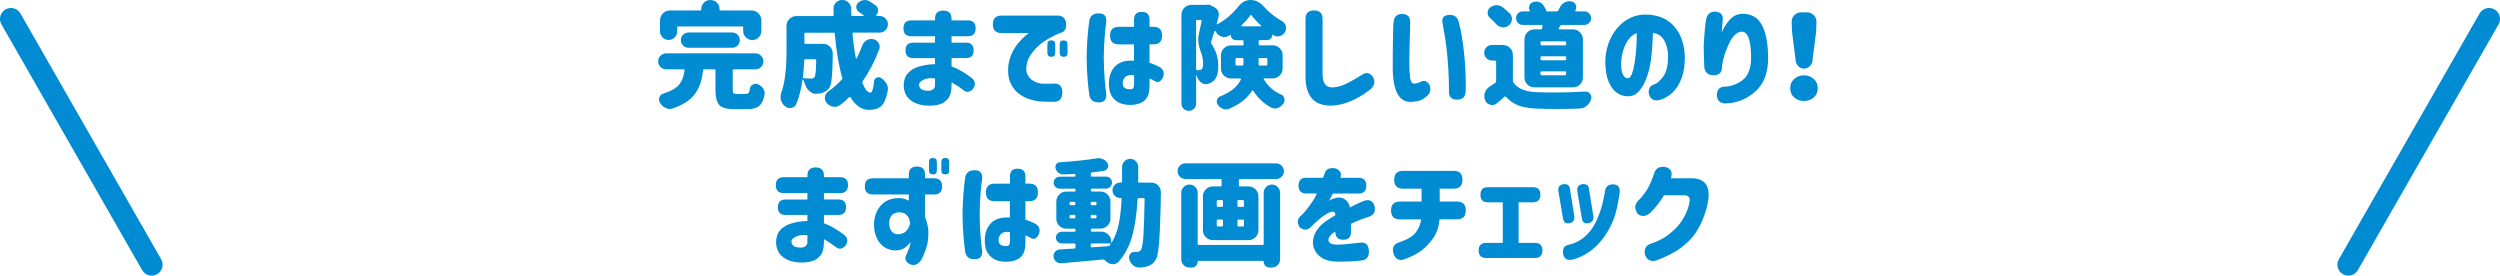 <?xml version="1.0" encoding="UTF-8"?><svg id="_レイヤー_2" xmlns="http://www.w3.org/2000/svg" width="685.43" height="75.57" viewBox="0 0 685.43 75.57"><defs><style>.cls-1{fill:#008bd3;}.cls-2{fill:none;stroke:#008bd3;stroke-linecap:round;stroke-linejoin:round;stroke-width:6px;}</style></defs><g id="_レイヤー_2-2"><g><path class="cls-1" d="M202.05,25.75h2.47c.33,0,.58-.09,.73-.28s.28-.57,.36-1.16c.06-.5,.32-.88,.78-1.12,.25-.15,.51-.22,.78-.22,.19,0,.39,.04,.59,.12,.65,.25,1.15,.66,1.5,1.22,.25,.4,.38,.81,.38,1.25,0,.17-.01,.33-.03,.5-.31,1.46-.82,2.47-1.52,3.03-.7,.56-1.73,.84-3.11,.84h-3.66c-2.04,0-3.41-.38-4.11-1.14-.7-.76-1.05-2.16-1.05-4.2v-5.28c0-.21-.1-.31-.31-.31h-2.75c-.19,0-.3,.1-.34,.31-.15,1.27-.36,2.38-.66,3.31-.29,.94-.73,1.86-1.33,2.78-.59,.92-1.41,1.73-2.44,2.44s-2.31,1.33-3.83,1.88c-.29,.1-.57,.16-.84,.16-.38,0-.75-.08-1.12-.25-.65-.29-1.17-.76-1.56-1.41-.21-.29-.31-.6-.31-.94,0-.19,.04-.38,.12-.56,.17-.54,.52-.9,1.06-1.06,1.1-.35,2.03-.74,2.77-1.17,.74-.43,1.31-.92,1.72-1.48s.7-1.12,.89-1.67c.19-.55,.33-1.22,.44-2.02,.02-.08,0-.16-.05-.22-.05-.06-.12-.09-.2-.09h-4.78c-.6,0-1.12-.21-1.55-.64-.43-.43-.64-.94-.64-1.55s.21-1.12,.64-1.55,.94-.64,1.55-.64h24.47c.6,0,1.12,.21,1.55,.64,.43,.43,.64,.94,.64,1.55s-.21,1.12-.64,1.55-.94,.64-1.55,.64h-5.91c-.21,0-.31,.1-.31,.31v5.22c0,.54,.07,.88,.2,1.02,.14,.14,.45,.2,.95,.2Zm-16.06-18.5c-.21,0-.31,.1-.31,.31v1.03c0,.65-.23,1.2-.69,1.67-.46,.47-1.02,.7-1.67,.7s-1.21-.23-1.67-.7c-.46-.47-.69-1.03-.69-1.67v-3c0-.75,.27-1.39,.8-1.92s1.17-.8,1.92-.8h8.31c.19,0,.28-.1,.28-.31v-.09c0-.69,.24-1.27,.73-1.75,.49-.48,1.08-.72,1.77-.72s1.28,.24,1.77,.72c.49,.48,.73,1.06,.73,1.75v.09c0,.21,.09,.31,.28,.31h8.47c.75,0,1.39,.27,1.92,.8s.8,1.17,.8,1.92v2.88c0,.69-.24,1.28-.72,1.77-.48,.49-1.07,.73-1.77,.73s-1.29-.24-1.77-.73c-.48-.49-.72-1.08-.72-1.77v-.91c0-.21-.1-.31-.31-.31h-17.47Zm14.75,5.84h-11.97c-.58,0-1.08-.2-1.48-.61s-.61-.9-.61-1.48,.2-1.08,.61-1.48,.9-.61,1.48-.61h11.97c.58,0,1.08,.2,1.48,.61s.61,.9,.61,1.48-.2,1.08-.61,1.48-.9,.61-1.48,.61Z"/><path class="cls-1" d="M236.38,12.5c.25-.65,.67-1.14,1.25-1.47,.4-.23,.81-.34,1.25-.34,.21,0,.42,.02,.62,.06,.62,.15,1.09,.51,1.41,1.09,.19,.31,.28,.65,.28,1,0,.25-.05,.5-.16,.75-1.21,3.19-2.71,6.07-4.5,8.66-.12,.19-.15,.38-.06,.56,.71,1.73,1.43,2.59,2.16,2.59,.48,0,.82-1.04,1.03-3.12,.04-.48,.28-.81,.72-1,.19-.08,.36-.12,.53-.12,.25,0,.49,.08,.72,.25,.62,.42,1.1,.94,1.44,1.56,.25,.46,.38,.93,.38,1.41,0,.17-.02,.34-.06,.53-.4,2.04-.98,3.42-1.75,4.14-.77,.72-1.91,1.08-3.41,1.08-1.94,0-3.61-1.14-5.03-3.41-.12-.19-.26-.21-.41-.06-.75,.75-1.55,1.46-2.41,2.12-.46,.33-.96,.5-1.5,.5-.15,0-.29-.01-.44-.03-.69-.1-1.27-.44-1.75-1-.35-.4-.53-.85-.53-1.38v-.28c.08-.65,.4-1.16,.94-1.53,1.35-.94,2.58-2.02,3.69-3.25,.15-.15,.19-.32,.12-.53-.94-3.19-1.61-7.19-2.03-12-.02-.21-.14-.31-.34-.31h-7.69c-.21,0-.31,.1-.31,.31v2.44c0,.21,.1,.31,.31,.31h4.81c.75,0,1.39,.26,1.91,.78,.5,.52,.75,1.15,.75,1.88,0,2.54-.09,4.77-.28,6.69-.12,1.38-.36,2.3-.72,2.78-.56,.75-1.36,1.23-2.41,1.44-.25,.04-.57,.07-.97,.09-.06,.02-.14,.03-.22,.03-.65,0-1.23-.23-1.75-.69-.58-.5-1-1.14-1.25-1.91-.17-.48-.34-.91-.53-1.28-.02-.04-.05-.06-.09-.06s-.07,.03-.09,.09c-.35,2.6-.93,4.83-1.72,6.69-.25,.58-.7,.93-1.34,1.03-.12,.02-.25,.03-.38,.03-.5,0-.96-.18-1.38-.53-.54-.44-.91-1.01-1.09-1.72-.06-.29-.09-.57-.09-.84,0-.42,.07-.81,.22-1.19,.94-2.56,1.41-6.34,1.41-11.34V7.12c0-.75,.27-1.39,.8-1.92s1.17-.8,1.92-.8h9.91c.08,0,.16-.03,.22-.09s.09-.14,.09-.22c-.04-.9-.06-1.47-.06-1.72,0-.65,.23-1.21,.69-1.69,.48-.46,1.05-.69,1.72-.69s1.24,.23,1.72,.7c.48,.47,.72,1.05,.72,1.73,0,.56,.01,1.11,.03,1.66,.02,.21,.14,.31,.34,.31h2.97c.06,0,.1-.03,.11-.08,.01-.05,0-.09-.05-.11-.4-.31-.82-.62-1.28-.94-.42-.29-.66-.69-.72-1.19v-.19c0-.42,.16-.78,.47-1.09,.42-.42,.92-.67,1.5-.75,.12-.02,.25-.03,.38-.03,.44,0,.85,.11,1.25,.34,.6,.38,1.16,.74,1.66,1.09,.48,.33,.72,.81,.72,1.44,0,.52-.18,.96-.53,1.31-.02,.02-.02,.06,0,.11,.02,.05,.04,.08,.06,.08h.88c.62,0,1.16,.22,1.61,.67,.45,.45,.67,.98,.67,1.61s-.22,1.16-.67,1.61-.98,.67-1.61,.67h-7.16c-.08,0-.16,.03-.22,.09s-.08,.14-.06,.22c.21,2.42,.52,4.67,.94,6.75,0,.04,.03,.07,.08,.08,.05,.01,.09,0,.11-.05,.6-1.15,1.12-2.33,1.56-3.56Zm-12.59,4.06c0-.08-.03-.16-.08-.22-.05-.06-.13-.09-.23-.09h-2.66c-.21,0-.31,.1-.31,.31-.08,1.56-.21,3.08-.38,4.56-.02,.21,.07,.32,.28,.34,.73,.06,1.39,.09,1.97,.09,.42,0,.74-.15,.97-.44,.23-.33,.38-1.85,.44-4.56Z"/><path class="cls-1" d="M256.36,11.69v-1.75h-6.5c-1.44,0-2.16-.72-2.16-2.16s.72-2.19,2.16-2.19h6.5v-.44c0-1.5,.75-2.25,2.25-2.25s2.28,.75,2.28,2.25v.44h4.44c1.44,0,2.16,.72,2.16,2.16s-.72,2.19-2.16,2.19h-4.44v1.75h3.94c1.42,0,2.12,.71,2.12,2.12s-.71,2.12-2.12,2.12h-3.94v2.28c.92,.33,1.85,.78,2.81,1.34,.96,.56,1.89,1.19,2.78,1.88,.98,.85,1.06,1.85,.25,3-.9,.92-1.77,1-2.62,.25-1.15-.85-2.22-1.56-3.22-2.12v.97c-.02,1.62-.37,2.83-1.05,3.61-.68,.78-1.47,1.29-2.38,1.52-.91,.23-1.85,.33-2.83,.31-1.23,0-2.38-.21-3.44-.62-1.06-.42-1.89-1.03-2.48-1.84s-.91-1.81-.95-3c0-1.44,.39-2.58,1.16-3.44,.77-.85,1.84-1.47,3.2-1.86,1.36-.39,2.78-.59,4.23-.61v-1.66h-5.97c-1.42,0-2.12-.71-2.12-2.12s.71-2.12,2.12-2.12h5.97Zm-1.72,13.19c.44,0,.82-.12,1.16-.36,.33-.24,.52-.59,.56-1.05v-1.97c-1.31-.17-2.36-.05-3.16,.36-.79,.41-1.2,.84-1.22,1.3,0,.48,.17,.89,.52,1.22,.34,.33,1.06,.5,2.14,.5Z"/><path class="cls-1" d="M289.97,4.25c1.31,.04,2.08,.69,2.31,1.94,.17,1.44-.23,2.34-1.19,2.72-1.15,.38-2.43,.98-3.86,1.83-1.43,.84-2.65,1.84-3.66,3-1.01,1.16-1.66,2.27-1.95,3.33-.38,1.42-.34,2.55,.09,3.39s1.05,1.46,1.83,1.84c.78,.39,1.5,.6,2.17,.64,.83,.04,1.92,.03,3.25-.03,1.5-.06,2.27,.74,2.31,2.41-.04,1.75-.81,2.61-2.31,2.59-1.48,0-2.69-.03-3.62-.09-.88-.04-1.9-.25-3.06-.61-1.17-.36-2.22-.93-3.17-1.7-.95-.77-1.68-1.8-2.19-3.09-.51-1.29-.65-2.89-.42-4.78,.23-1.33,.63-2.53,1.2-3.59,.57-1.06,1.2-1.96,1.88-2.7,.68-.74,1.25-1.31,1.73-1.7,.48-.4,.74-.59,.78-.59h-7.5c-1.58,0-2.38-.79-2.38-2.38s.79-2.41,2.38-2.41h15.38Zm-2.81,7.88c0-.71,.35-1.06,1.06-1.06s1.09,.35,1.09,1.06v2.38c0,.71-.35,1.06-1.06,1.06s-1.09-.35-1.09-1.06v-2.38Zm3.38,0c0-.71,.35-1.06,1.06-1.06s1.09,.35,1.09,1.06v2.38c0,.71-.35,1.06-1.06,1.06s-1.09-.35-1.09-1.06v-2.38Z"/><path class="cls-1" d="M298.68,5.56c.29-1.33,1.21-1.96,2.75-1.88,1.33,.02,1.96,.77,1.88,2.25-.15,.98-.29,2.37-.44,4.17-.15,1.8-.23,3.69-.25,5.67,.02,2.1,.1,4.06,.25,5.86,.15,1.8,.29,3.19,.44,4.17,.08,1.48-.54,2.23-1.88,2.25-1.54,.08-2.46-.54-2.75-1.88-.19-1.21-.35-2.72-.5-4.53-.15-1.79-.23-3.71-.25-5.75v-.03c.02-2.06,.1-3.99,.25-5.78,.15-1.81,.31-3.32,.5-4.53Zm12.25,1.78v-1.97c0-1.42,.71-2.12,2.12-2.12s2.12,.71,2.12,2.12v1.97h1.03c1.6,0,2.41,.8,2.41,2.41s-.8,2.41-2.41,2.41h-1.03v5.03c.9,.31,1.85,.73,2.88,1.25,1.02,.71,1.27,1.67,.75,2.88-.6,1.15-1.35,1.44-2.25,.88-.33-.23-.79-.45-1.38-.66v1.94c0,1.48-.25,2.59-.75,3.34s-1.16,1.26-1.97,1.53c-.81,.27-1.6,.41-2.38,.41-1,.04-1.96-.11-2.88-.45-.92-.34-1.67-.95-2.27-1.81s-.89-2.07-.89-3.61c.02-2.04,.61-3.63,1.77-4.77,1.16-1.14,2.86-1.63,5.11-1.48v-4.47h-4.16c-1.6,0-2.41-.8-2.41-2.41s.8-2.41,2.41-2.41h4.16Zm-.84,17.12c.31-.02,.53-.15,.66-.39,.12-.24,.19-.58,.19-1.02v-2.41c-.98-.17-1.73-.05-2.25,.34-.52,.4-.81,.95-.88,1.66-.04,.69,.15,1.18,.56,1.47,.42,.29,.99,.41,1.72,.34Z"/><path class="cls-1" d="M351.65,18.78c0,.75-.27,1.39-.8,1.92s-1.17,.8-1.92,.8h-2.31c-.06,0-.11,.03-.14,.08-.03,.05-.03,.11,.02,.17,1.17,1.92,2.72,3.29,4.66,4.12,.5,.21,.82,.57,.97,1.09,.04,.17,.06,.32,.06,.47,0,.35-.11,.68-.34,.97-.4,.56-.89,.96-1.47,1.19-.27,.1-.53,.16-.78,.16-.33,0-.67-.07-1-.22-2.06-1.1-3.73-2.66-5-4.66-.04-.04-.1-.06-.17-.06s-.13,.02-.17,.06c-1.31,2.1-3.4,3.75-6.25,4.94-.29,.12-.58,.19-.88,.19s-.57-.05-.84-.16c-.56-.23-1.03-.6-1.41-1.12-.19-.25-.28-.54-.28-.86s.08-.62,.25-.89c.17-.27,.41-.46,.72-.56,2.88-1.15,4.76-2.69,5.66-4.62,.02-.06,.01-.12-.03-.19-.04-.06-.09-.09-.16-.09h-2.56c-.75,0-1.39-.27-1.92-.8s-.8-1.17-.8-1.92v-3.62c0-.75,.27-1.39,.8-1.92s1.17-.8,1.92-.8h3.16c.21,0,.31-.1,.31-.31v-.81c0-.21-.1-.31-.31-.31h-1.78c-.4,0-.73-.14-1-.42-.27-.28-.41-.61-.41-.98,0-.04-.02-.07-.05-.08-.03-.01-.07,0-.11,.02-.12,.08-.25,.17-.38,.25-.4,.23-.8,.34-1.22,.34-.25,0-.5-.04-.75-.12-.69-.21-1.22-.65-1.59-1.31-.04-.06-.08-.14-.12-.22-.04-.04-.09-.06-.16-.06s-.09,.03-.09,.09c-.38,1.23-.69,2.22-.94,2.97-.06,.19-.03,.36,.09,.53,1.25,1.77,1.88,3.78,1.88,6.03s-.52,3.64-1.56,4.34c-.38,.29-.82,.5-1.34,.62-.17,.04-.33,.06-.5,.06-.5,0-.96-.18-1.38-.53-.56-.5-.97-1.16-1.22-1.97,0-.02-.01-.03-.03-.03s-.03,.02-.03,.06v7.78c0,.56-.2,1.04-.59,1.42-.4,.39-.88,.58-1.44,.58s-1.04-.19-1.42-.58-.58-.86-.58-1.42V4.06c0-.77,.27-1.42,.8-1.94,.53-.52,1.17-.78,1.92-.78h4.12s.08-.01,.12-.03c.12-.04,.25-.06,.38-.06,.25,0,.49,.07,.72,.22l1.03,.56c.46,.25,.79,.61,1,1.09,.1,.29,.16,.58,.16,.88,0,.21-.02,.41-.06,.59-.12,.48-.3,1.11-.53,1.91-.02,.06-.01,.11,.03,.14,.04,.03,.09,.04,.16,.02,2.21-1.21,4.15-2.85,5.81-4.94,.92-1.15,2.01-1.72,3.28-1.72s2.46,.53,3.44,1.59c1.56,1.75,3.29,3.15,5.19,4.19,.52,.29,.86,.72,1.03,1.28,.06,.21,.09,.42,.09,.62,0,.35-.08,.7-.25,1.03-.33,.58-.8,.97-1.41,1.16-.23,.08-.45,.12-.66,.12-.38,0-.74-.11-1.09-.34-.08-.04-.17-.09-.25-.16-.02,0-.05,0-.08,.02-.03,.01-.05,.04-.05,.08,0,.38-.14,.7-.41,.98-.27,.28-.6,.42-1,.42h-2c-.21,0-.31,.1-.31,.31v.81c0,.21,.1,.31,.31,.31h3.53c.75,0,1.39,.27,1.92,.8s.8,1.17,.8,1.92v3.62Zm-23.41-13.31c-.21,0-.31,.1-.31,.31v13.16c0,.21,.1,.31,.31,.31h.34c.35,0,.64-.07,.84-.22,.29-.25,.44-.79,.44-1.62,0-.98-.17-1.92-.5-2.81-.56-1.48-.84-2.76-.84-3.84,0-.42,.04-.8,.12-1.16,.21-1,.48-2.28,.81-3.84,.02-.06,0-.12-.05-.19-.05-.06-.12-.09-.2-.09h-.97Zm10.5,12.19c0,.21,.1,.31,.31,.31h1.56c.21,0,.31-.1,.31-.31v-1.44c0-.21-.1-.31-.31-.31h-1.56c-.21,0-.31,.1-.31,.31v1.44Zm1.62-10.66s-.05,.09-.03,.14c.02,.05,.06,.08,.12,.08h5.19c.06,0,.1-.03,.12-.08,.02-.05,.01-.1-.03-.14-1.04-.94-1.9-1.86-2.56-2.78-.04-.06-.1-.09-.19-.09s-.15,.03-.19,.09c-.62,.88-1.44,1.8-2.44,2.78Zm7.12,9.22c0-.21-.1-.31-.31-.31h-1.78c-.21,0-.31,.1-.31,.31v1.44c0,.21,.1,.31,.31,.31h1.78c.21,0,.31-.1,.31-.31v-1.44Z"/><path class="cls-1" d="M362.62,20.28c0,1.23,.2,2.14,.61,2.72,.41,.58,1.04,.91,1.89,.97,1.1,0,2.27-.27,3.48-.8s2.8-1.4,4.73-2.61c1.12-.81,2.12-.69,3,.38,.79,1.25,.62,2.42-.5,3.5-.96,.75-1.98,1.44-3.06,2.08-1.08,.64-2.3,1.19-3.66,1.67-1.35,.48-2.78,.74-4.28,.78-2.44-.04-4.2-.76-5.28-2.14-1.08-1.39-1.62-3.31-1.62-5.77V5.19c0-1.56,.78-2.34,2.34-2.34s2.34,.78,2.34,2.34v15.09Z"/><path class="cls-1" d="M382.07,6.16c.08-1.56,.9-2.34,2.44-2.34,1.46,.08,2.17,.86,2.12,2.34,0,.56-.02,1.49-.06,2.78-.04,1.29-.08,2.69-.11,4.2-.03,1.51-.06,2.9-.08,4.17,0,1.65,.08,2.98,.23,4,.16,1.02,.49,1.56,1.02,1.62,.58-.02,1.14-.15,1.66-.38,1.1-.71,2.01-.42,2.72,.88,.4,1.44-.03,2.53-1.28,3.28-.4,.35-.81,.61-1.25,.78-.44,.17-1.19,.31-2.25,.44-1.81,.15-3.16-.58-4.05-2.17-.89-1.59-1.33-4.03-1.33-7.3,0-1.33,0-2.82,.02-4.45,.01-1.64,.03-3.17,.06-4.59,.03-1.43,.08-2.52,.14-3.27Zm13.44,.16c-.31-1.46,.35-2.21,2-2.25,1.4,.02,2.23,.77,2.5,2.25,.52,1.83,.97,4.47,1.36,7.92,.39,3.45,.55,6.95,.48,10.52,0,1.71-.78,2.56-2.34,2.56s-2.27-.73-2.25-2.19c.02-.69,0-1.91-.05-3.66-.05-1.75-.17-3.67-.36-5.75-.19-2.08-.4-3.86-.64-5.33-.24-1.47-.47-2.83-.7-4.08Z"/><path class="cls-1" d="M412.07,12.34c.75,0,1.39,.27,1.92,.8s.8,1.17,.8,1.92v7c0,.23,.05,.43,.16,.59,1.12,1.62,3.24,2.5,6.34,2.62,1.52,.06,3.08,.09,4.69,.09,2.73,0,5.6-.08,8.62-.25h.12c.52,0,.94,.21,1.25,.62,.23,.31,.34,.65,.34,1,0,.17-.03,.34-.09,.53-.23,.71-.62,1.3-1.19,1.77s-1.2,.71-1.91,.73c-2.23,.08-4.32,.12-6.28,.12s-3.93-.04-5.66-.12c-1.94-.08-3.55-.36-4.83-.83s-2.42-1.26-3.42-2.36c-.15-.17-.29-.18-.44-.03-.75,.65-1.45,1.24-2.09,1.78-.38,.31-.79,.47-1.25,.47-.17,0-.33-.02-.5-.06-.67-.15-1.15-.53-1.44-1.16-.17-.4-.25-.8-.25-1.22,0-.29,.04-.58,.12-.88,.23-.73,.67-1.29,1.31-1.69,.56-.35,1.08-.71,1.56-1.06,.17-.1,.25-.27,.25-.5v-5.31c0-.21-.1-.31-.31-.31h-.81c-.6,0-1.11-.21-1.53-.62-.42-.42-.62-.92-.62-1.52s.21-1.1,.62-1.52,.93-.62,1.53-.62h2.97Zm1.84-8.66c.42,.42,.62,.91,.62,1.47v.22c-.06,.65-.35,1.19-.88,1.62-.44,.33-.92,.5-1.44,.5h-.28c-.65-.08-1.2-.36-1.66-.84-.52-.56-1.11-1.15-1.78-1.75-.42-.38-.62-.84-.62-1.41s.22-1.05,.66-1.41c.52-.42,1.1-.64,1.75-.66h.06c.62,0,1.19,.2,1.69,.59,.69,.56,1.31,1.11,1.88,1.66Zm4.06,7.09c0-.75,.27-1.39,.8-1.92s1.17-.8,1.92-.8h1.75c.21,0,.33-.1,.38-.31,.04-.19,.07-.39,.09-.59,.02-.08,0-.16-.05-.22-.05-.06-.12-.09-.2-.09h-5.16c-.52,0-.96-.18-1.31-.55-.35-.36-.53-.8-.53-1.31s.18-.95,.53-1.31c.35-.36,.79-.55,1.31-.55h1.81c.06,0,.1-.02,.12-.06,.02-.04,.02-.08,0-.12-.15-.27-.22-.54-.22-.81,0-.19,.03-.36,.09-.53,.15-.48,.45-.8,.91-.97l.06-.03c.29-.1,.59-.16,.91-.16,.23,0,.46,.03,.69,.09,.56,.15,.99,.45,1.28,.91,.4,.6,.68,1.12,.84,1.56,.02,.06,0,.1-.06,.12h2.88c.21,0,.36-.09,.47-.28,.12-.25,.24-.49,.34-.72,.29-.62,.74-1.1,1.34-1.44,.44-.23,.89-.34,1.34-.34,.19,0,.38,.02,.56,.06,.56,.1,.96,.43,1.19,.97,.08,.21,.12,.43,.12,.66,0,.29-.08,.57-.25,.84-.04,.06-.05,.12-.02,.17,.03,.05,.07,.08,.11,.08h2.38c.5,0,.93,.18,1.3,.55,.36,.36,.55,.8,.55,1.31s-.18,.95-.55,1.31-.8,.55-1.3,.55h-6.19c-.21,0-.36,.09-.47,.28-.23,.42-.34,.64-.34,.66-.04,.06-.04,.12,0,.19,.04,.06,.09,.09,.16,.09h3.72c.75,0,1.39,.27,1.92,.8s.8,1.17,.8,1.92v10.44c0,.77-.27,1.42-.8,1.94-.53,.52-1.17,.78-1.92,.78h-10.59c-.75,0-1.39-.26-1.92-.78-.53-.52-.8-1.17-.8-1.94V10.78Zm11.12,1.66c.21,0,.31-.1,.31-.31v-.47c0-.21-.1-.31-.31-.31h-6.41c-.21,0-.31,.1-.31,.31v.47c0,.21,.1,.31,.31,.31h6.41Zm0,4.09c.21,0,.31-.1,.31-.31v-.47c0-.21-.1-.31-.31-.31h-6.41c-.21,0-.31,.1-.31,.31v.47c0,.21,.1,.31,.31,.31h6.41Zm0,4.12c.21,0,.31-.1,.31-.31v-.47c0-.21-.1-.31-.31-.31h-6.41c-.21,0-.31,.1-.31,.31v.47c0,.21,.1,.31,.31,.31h6.41Z"/><path class="cls-1" d="M457.34,15.19c-.06-1.65-.43-3.04-1.09-4.17-.67-1.14-1.69-1.81-3.06-2.02-.06,2.02-.19,4.06-.39,6.12-.2,2.06-.59,3.96-1.17,5.69-.58,1.73-1.31,3.1-2.19,4.12-.88,1.02-1.98,1.51-3.31,1.47-.98-.04-1.91-.36-2.8-.95-.89-.59-1.64-1.58-2.25-2.95-.61-1.38-.93-3.24-.95-5.59,.04-2.31,.51-4.41,1.41-6.3,.9-1.89,2.09-3.41,3.59-4.56s3.2-1.83,5.09-2.02c2.04-.15,3.92,.15,5.64,.89,1.72,.74,3.13,2,4.23,3.77,1.1,1.77,1.72,4.03,1.84,6.78,.04,2.35-.27,4.38-.92,6.06s-1.51,3.01-2.56,3.95c-1.05,.95-2.19,1.59-3.42,1.92-1.46,.38-2.43-.11-2.91-1.47-.33-1.48,.18-2.43,1.53-2.84,.6-.15,1.38-.83,2.31-2.05s1.4-3.17,1.38-5.86Zm-11.12,6.28c.48,.02,.88-.39,1.2-1.22,.32-.83,.58-1.9,.78-3.2,.2-1.3,.34-2.66,.44-4.08,.09-1.42,.13-2.71,.11-3.88-.92,.31-1.68,.91-2.3,1.78-.61,.88-1.08,1.86-1.41,2.95-.32,1.09-.51,2.12-.55,3.08-.06,1.56,.07,2.7,.41,3.42,.33,.72,.77,1.1,1.31,1.14Z"/><path class="cls-1" d="M467.83,5.06c.35-1.31,1.23-1.94,2.62-1.88,1.4,.21,2.02,.96,1.88,2.25-.1,1.31-.2,2.45-.28,3.41,.71-1.52,1.49-2.72,2.36-3.61,.86-.89,1.92-1.37,3.17-1.45,2.54-.06,4.38,.98,5.5,3.12,1.12,2.15,1.69,5.19,1.69,9.12s-1.19,7.04-3.56,9.12c-2.38,2.08-5.12,3.16-8.22,3.22-1.46-.06-2.22-.83-2.28-2.31,.06-1.52,.78-2.28,2.16-2.28,1.23-.02,2.49-.38,3.8-1.08,1.3-.7,2.2-1.64,2.7-2.83s.74-2.47,.72-3.84c.04-2.17-.14-3.92-.55-5.27s-1.06-2.04-1.95-2.08c-.65,.02-1.26,.29-1.84,.81-.58,.52-1.06,1.17-1.44,1.94-.38,.77-.71,1.54-1.02,2.3-.3,.76-.52,1.39-.64,1.89-.1,.35-.22,.83-.34,1.42s-.19,1.03-.19,1.3c.04,1.44-.68,2.21-2.16,2.31-1.62,.02-2.52-.73-2.69-2.25-.1-2.5-.16-4.44-.16-5.81,.06-1.29,.16-2.66,.28-4.09s.27-2.58,.44-3.44Z"/><path class="cls-1" d="M490.82,24.19c0-1,.36-1.84,1.08-2.52,.72-.68,1.62-1.02,2.7-1.02s1.98,.34,2.7,1.02c.72,.68,1.08,1.52,1.08,2.52s-.36,1.86-1.08,2.52-1.62,.98-2.7,.98-1.98-.33-2.7-.98-1.08-1.49-1.08-2.52Zm1.53-7.38l-1.03-8.12-.09-2.59c-.04-.75,.2-1.39,.72-1.92,.52-.53,1.15-.8,1.88-.8h1.59c.73,0,1.35,.27,1.88,.8,.52,.53,.76,1.17,.72,1.92l-.09,2.59-1.03,8.12c-.08,.56-.34,1.04-.77,1.42-.43,.39-.93,.58-1.5,.58s-1.07-.19-1.5-.58c-.43-.39-.68-.86-.77-1.42Z"/><path class="cls-1" d="M221.37,54.69v-1.75h-6.5c-1.44,0-2.16-.72-2.16-2.16s.72-2.19,2.16-2.19h6.5v-.44c0-1.5,.75-2.25,2.25-2.25s2.28,.75,2.28,2.25v.44h4.44c1.44,0,2.16,.72,2.16,2.16s-.72,2.19-2.16,2.19h-4.44v1.75h3.94c1.42,0,2.12,.71,2.12,2.12s-.71,2.12-2.12,2.12h-3.94v2.28c.92,.33,1.85,.78,2.81,1.34,.96,.56,1.89,1.19,2.78,1.88,.98,.85,1.06,1.85,.25,3-.9,.92-1.77,1-2.62,.25-1.15-.85-2.22-1.56-3.22-2.12v.97c-.02,1.62-.37,2.83-1.05,3.61-.68,.78-1.47,1.29-2.38,1.52-.91,.23-1.85,.33-2.83,.31-1.23,0-2.38-.21-3.44-.62-1.06-.42-1.89-1.03-2.48-1.84s-.91-1.81-.95-3c0-1.44,.39-2.58,1.16-3.44,.77-.85,1.84-1.47,3.2-1.86,1.36-.39,2.78-.59,4.23-.61v-1.66h-5.97c-1.42,0-2.12-.71-2.12-2.12s.71-2.12,2.12-2.12h5.97Zm-1.72,13.19c.44,0,.82-.12,1.16-.36,.33-.24,.52-.59,.56-1.05v-1.97c-1.31-.17-2.36-.05-3.16,.36-.79,.41-1.2,.84-1.22,1.3,0,.48,.17,.89,.52,1.22,.34,.33,1.06,.5,2.14,.5Z"/><path class="cls-1" d="M239.33,48.88h9.84v-1c0-1.48,.74-2.22,2.22-2.22s2.22,.74,2.22,2.22v1h2.47c1.48,0,2.22,.74,2.22,2.22s-.74,2.22-2.22,2.22h-2.47v6.12c.54,1.42,.84,2.67,.91,3.75,.08,1.67-.08,3.19-.5,4.58-.42,1.39-.94,2.61-1.56,3.67-.88,1.15-1.88,1.48-3,1-1.27-.69-1.56-1.6-.88-2.75,.58-1.31,.91-2.18,.97-2.61,.06-.43,.09-.66,.09-.7-.6,.75-1.19,1.31-1.77,1.67-.57,.36-1.3,.57-2.17,.61-1.19,.02-2.24-.27-3.16-.86-.92-.59-1.64-1.45-2.16-2.56-.52-1.11-.77-2.44-.75-3.98,.04-1.29,.35-2.49,.94-3.59,.58-1.1,1.38-1.94,2.38-2.52,1-.57,2.23-.86,3.69-.86,.56,.04,1.07,.14,1.53,.3,.46,.16,.79,.31,1,.45v-1.72h-9.84c-1.48,0-2.22-.74-2.22-2.22s.74-2.22,2.22-2.22Zm10.19,12.41c-.04-.46-.14-.9-.28-1.31-.1-.31-.34-.67-.72-1.08s-1-.64-1.88-.7c-1.06,.04-1.8,.35-2.22,.92-.42,.57-.62,1.26-.62,2.05,0,1.1,.27,1.92,.81,2.44,.54,.52,1.25,.72,2.12,.59,.79-.15,1.39-.45,1.78-.91,.4-.46,.66-.9,.8-1.31,.14-.42,.2-.65,.2-.69Zm5.19-16.91c0-.71,.35-1.06,1.06-1.06s1.09,.35,1.09,1.06v2.38c0,.71-.35,1.06-1.06,1.06s-1.09-.35-1.09-1.06v-2.38Zm3.38,0c0-.71,.35-1.06,1.06-1.06s1.09,.35,1.09,1.06v2.38c0,.71-.35,1.06-1.06,1.06s-1.09-.35-1.09-1.06v-2.38Z"/><path class="cls-1" d="M264.65,48.56c.29-1.33,1.21-1.96,2.75-1.88,1.33,.02,1.96,.77,1.88,2.25-.15,.98-.29,2.37-.44,4.17-.15,1.8-.23,3.69-.25,5.67,.02,2.1,.1,4.06,.25,5.86,.15,1.8,.29,3.19,.44,4.17,.08,1.48-.54,2.23-1.88,2.25-1.54,.08-2.46-.54-2.75-1.88-.19-1.21-.35-2.72-.5-4.53-.15-1.79-.23-3.71-.25-5.75v-.03c.02-2.06,.1-3.99,.25-5.78,.15-1.81,.31-3.32,.5-4.53Zm12.25,1.78v-1.97c0-1.42,.71-2.12,2.12-2.12s2.12,.71,2.12,2.12v1.97h1.03c1.6,0,2.41,.8,2.41,2.41s-.8,2.41-2.41,2.41h-1.03v5.03c.9,.31,1.85,.73,2.88,1.25,1.02,.71,1.27,1.67,.75,2.88-.6,1.15-1.35,1.44-2.25,.88-.33-.23-.79-.45-1.38-.66v1.94c0,1.48-.25,2.59-.75,3.34s-1.16,1.26-1.97,1.53c-.81,.27-1.6,.41-2.38,.41-1,.04-1.96-.11-2.88-.45-.92-.34-1.67-.95-2.27-1.81s-.89-2.07-.89-3.61c.02-2.04,.61-3.63,1.77-4.77,1.16-1.14,2.86-1.63,5.11-1.48v-4.47h-4.16c-1.6,0-2.41-.8-2.41-2.41s.8-2.41,2.41-2.41h4.16Zm-.84,17.12c.31-.02,.53-.15,.66-.39,.12-.24,.19-.58,.19-1.02v-2.41c-.98-.17-1.73-.05-2.25,.34-.52,.4-.81,.95-.88,1.66-.04,.69,.15,1.18,.56,1.47,.42,.29,.99,.41,1.72,.34Z"/><path class="cls-1" d="M312,49.75c0,.21,.1,.31,.31,.31h3.31c.75,0,1.39,.26,1.91,.78,.5,.52,.75,1.15,.75,1.88,0,2.35-.09,5.75-.28,10.19-.08,2.29-.22,4.14-.41,5.55s-.45,2.36-.78,2.86c-.38,.56-.77,.97-1.19,1.23-.42,.26-.93,.46-1.53,.61-.46,.1-1.03,.17-1.72,.19h-.09c-.6,0-1.15-.21-1.62-.62-.5-.42-.85-.97-1.06-1.66-.04-.17-.06-.32-.06-.47,0-.31,.09-.61,.28-.91,.29-.42,.69-.62,1.19-.62h.72c.46,0,.82-.19,1.09-.56,.29-.42,.51-1.66,.66-3.72,.15-2.06,.26-5.45,.34-10.16,.02-.21-.07-.31-.28-.31h-1.34c-.21,0-.31,.1-.31,.31-.23,3.98-.72,7.34-1.48,10.09-.76,2.75-2,5.09-3.7,7.03-.44,.46-.95,.69-1.53,.69h-.25c-.71-.08-1.32-.4-1.84-.94-.04-.06-.09-.11-.16-.16-.15-.15-.32-.21-.53-.19-3.56,.33-7.34,.68-11.34,1.03h-.22c-.46,0-.88-.15-1.25-.44-.42-.33-.66-.77-.72-1.31-.02-.08-.03-.17-.03-.25,0-.42,.14-.79,.41-1.12,.33-.4,.76-.61,1.28-.66,1.35-.08,2.7-.17,4.03-.25,.21-.02,.31-.14,.31-.34v-.75c0-.21-.1-.31-.31-.31h-3.44c-.44,0-.82-.16-1.14-.47-.32-.31-.48-.69-.48-1.14s.16-.83,.48-1.14c.32-.31,.7-.47,1.14-.47h3.44c.21,0,.31-.1,.31-.31v-.22c0-.21-.1-.31-.31-.31h-2.22c-.75,0-1.39-.27-1.92-.8s-.8-1.17-.8-1.92v-4.72c0-.75,.27-1.39,.8-1.92s1.17-.8,1.92-.8h2.22c.21,0,.31-.1,.31-.31v-.19c0-.21-.1-.31-.31-.31h-4.03c-.46,0-.85-.16-1.17-.48-.32-.32-.48-.71-.48-1.17s.16-.84,.48-1.16c.32-.31,.71-.47,1.17-.47h4.03c.21,0,.31-.1,.31-.31v-.16c0-.08-.03-.16-.09-.22s-.14-.08-.22-.06c-1.02,.04-2.04,.08-3.06,.12h-.06c-.46,0-.86-.15-1.22-.44-.4-.31-.67-.71-.81-1.19-.04-.15-.06-.28-.06-.41,0-.25,.07-.49,.22-.72,.23-.35,.54-.54,.94-.56,3.88-.25,7.28-.61,10.22-1.09,.17-.02,.33-.03,.5-.03,.4,0,.79,.08,1.19,.25,.52,.25,.93,.62,1.22,1.12,.15,.23,.22,.47,.22,.72,0,.19-.05,.39-.16,.59-.21,.44-.54,.69-1,.75-.94,.17-2.04,.32-3.31,.47-.21,.02-.31,.14-.31,.34v.5c0,.21,.1,.31,.31,.31h3.84c.46,0,.85,.16,1.17,.47,.32,.31,.48,.7,.48,1.16s-.16,.85-.48,1.17-.71,.48-1.17,.48h-3.84c-.21,0-.31,.1-.31,.31v.19c0,.21,.1,.31,.31,.31h2.34c.75,0,1.39,.27,1.92,.8s.8,1.17,.8,1.92v4.72c0,.75-.27,1.39-.8,1.92s-1.17,.8-1.92,.8h-2.34c-.21,0-.31,.1-.31,.31v.22c0,.21,.1,.31,.31,.31h2.56c.75,0,1.39,.27,1.92,.8s.8,1.17,.8,1.92v.19s.02,.07,.06,.09c.04,.02,.07,.01,.09-.03,.88-1.46,1.51-3.15,1.91-5.06,.4-1.92,.66-4.21,.78-6.88,.02-.17-.06-.25-.25-.25h-.12c-.58,0-1.08-.21-1.5-.62-.42-.42-.62-.92-.62-1.5s.21-1.08,.62-1.5,.92-.62,1.5-.62h.22c.19,0,.28-.09,.28-.28v-4c0-.6,.22-1.12,.66-1.56s.96-.66,1.56-.66,1.12,.22,1.56,.66,.66,.96,.66,1.56c0,1.48-.01,2.8-.03,3.97Zm-18.44,5.59c-.21,0-.31,.1-.31,.31v.31c0,.21,.1,.31,.31,.31h.97c.21,0,.31-.1,.31-.31v-.31c0-.21-.1-.31-.31-.31h-.97Zm-.31,4.22c0,.21,.1,.31,.31,.31h.97c.21,0,.31-.1,.31-.31v-.34c0-.21-.1-.31-.31-.31h-.97c-.21,0-.31,.1-.31,.31v.34Zm7.38-3.91c0-.21-.1-.31-.31-.31h-.97c-.21,0-.31,.1-.31,.31v.31c0,.21,.1,.31,.31,.31h.97c.21,0,.31-.1,.31-.31v-.31Zm-.31,4.22c.21,0,.31-.1,.31-.31v-.34c0-.21-.1-.31-.31-.31h-.97c-.21,0-.31,.1-.31,.31v.34c0,.21,.1,.31,.31,.31h.97Zm-.97,6.88c-.21,0-.31,.1-.31,.31v.47c0,.08,.03,.16,.09,.22s.14,.08,.22,.06l4.47-.31c.21-.02,.38-.11,.5-.28,.04-.08,.08-.15,.12-.2,.04-.05,.05-.11,.02-.17s-.08-.09-.14-.09h-4.97Z"/><path class="cls-1" d="M325.04,44.78h24.81c.58,0,1.09,.21,1.52,.62,.43,.42,.64,.93,.64,1.53s-.21,1.11-.64,1.53c-.43,.42-.93,.62-1.52,.62h-9.88c-.21,0-.31,.1-.31,.31v1.41c0,.21,.1,.31,.31,.31h2.34c.75,0,1.39,.27,1.92,.8s.8,1.17,.8,1.92v9.28c0,.75-.27,1.39-.8,1.92s-1.17,.8-1.92,.8h-9.78c-.75,0-1.39-.27-1.92-.8s-.8-1.17-.8-1.92v-9.28c0-.75,.27-1.39,.8-1.92s1.17-.8,1.92-.8h2.09c.21,0,.31-.1,.31-.31v-1.41c0-.21-.1-.31-.31-.31h-9.59c-.58,0-1.09-.21-1.52-.62-.43-.42-.64-.93-.64-1.53s.21-1.11,.64-1.53c.43-.42,.93-.62,1.52-.62Zm21.12,22.38c.21,0,.31-.1,.31-.31v-14c0-.6,.22-1.13,.66-1.58,.44-.45,.97-.67,1.59-.67s1.16,.22,1.59,.67c.44,.45,.66,.97,.66,1.58v18.25c0,.62-.22,1.16-.66,1.59s-.97,.66-1.59,.66h-.62c-.46,0-.84-.16-1.16-.47s-.47-.7-.47-1.16c0-.12-.06-.19-.19-.19h-17.72c-.12,0-.19,.06-.19,.19,0,.46-.16,.84-.47,1.16s-.7,.47-1.16,.47h-.62c-.62,0-1.16-.22-1.59-.66s-.66-.97-.66-1.59v-18.25c0-.6,.22-1.13,.66-1.58,.44-.45,.97-.67,1.59-.67s1.16,.22,1.59,.67c.44,.45,.66,.97,.66,1.58v14c0,.21,.1,.31,.31,.31h17.47Zm-12.25-12.31c-.21,0-.31,.1-.31,.31v1.25c0,.21,.1,.31,.31,.31h1.09c.21,0,.31-.1,.31-.31v-1.25c0-.21-.1-.31-.31-.31h-1.09Zm0,5.34c-.21,0-.31,.1-.31,.31v1.28c0,.21,.1,.31,.31,.31h1.09c.21,0,.31-.1,.31-.31v-1.28c0-.21-.1-.31-.31-.31h-1.09Zm6.84-3.47c.21,0,.31-.1,.31-.31v-1.25c0-.21-.1-.31-.31-.31h-1.16c-.21,0-.31,.1-.31,.31v1.25c0,.21,.1,.31,.31,.31h1.16Zm0,5.38c.21,0,.31-.1,.31-.31v-1.28c0-.21-.1-.31-.31-.31h-1.16c-.21,0-.31,.1-.31,.31v1.28c0,.21,.1,.31,.31,.31h1.16Z"/><path class="cls-1" d="M358.18,48.75h4.56l.41-1.09c.38-1.35,1.43-1.83,3.16-1.44,1.23,.56,1.61,1.41,1.16,2.53h4.97c1.44,0,2.16,.72,2.16,2.16s-.72,2.16-2.16,2.16h-7.03c0,.06-.12,.32-.38,.78-.25,.46-.47,.89-.66,1.28,.02-.02,.14-.11,.36-.27s.4-.25,.55-.3c1.4-.52,2.48-.53,3.27-.03s1.31,1.28,1.58,2.34c1.17-.62,2.35-1.19,3.56-1.69,1.52-.65,2.56-.27,3.12,1.12,.42,1.65-.08,2.69-1.5,3.12-2.25,.75-3.89,1.4-4.91,1.94v2.25c0,1.42-.71,2.12-2.12,2.12s-2.16-.71-2.16-2.12v-.12s-.12,.09-.3,.2c-.18,.11-.33,.2-.45,.27-.9,.75-1.27,1.45-1.12,2.09,.15,.65,.91,.99,2.28,1.03,1.46-.02,3.55-.2,6.28-.53,1.58-.25,2.42,.5,2.5,2.25,.08,1.58-.58,2.46-2,2.62-1.9,.23-4.25,.33-7.06,.31-1.65-.06-3-.46-4.05-1.19-1.05-.73-1.74-1.66-2.06-2.8-.32-1.14-.21-2.33,.33-3.59,.54-1.26,1.56-2.43,3.06-3.52,.44-.29,.87-.57,1.3-.84,.43-.27,.86-.54,1.3-.81-.02-.38-.11-.64-.28-.78-.17-.15-.48-.19-.94-.12-.4,.1-.89,.35-1.48,.73-.59,.39-1.21,.85-1.86,1.41-.65,.55-1.44,1.29-2.38,2.2-.88,.75-1.83,.71-2.88-.12-.65-1.15-.65-2.08,0-2.81,.75-.65,1.44-1.38,2.06-2.19s1.28-1.75,1.97-2.81c.15-.25,.3-.54,.45-.88,.16-.33,.24-.52,.27-.56h-2.88c-1.44,0-2.16-.72-2.16-2.16s.72-2.16,2.16-2.16Z"/><path class="cls-1" d="M383.81,55.25h5.94v-3.53h-5.06c-1.62,0-2.44-.81-2.44-2.44s.81-2.44,2.44-2.44h13.84c1.62,0,2.44,.81,2.44,2.44s-.81,2.44-2.44,2.44h-3.81v3.53h4.72c1.62,0,2.44,.81,2.44,2.44s-.81,2.44-2.44,2.44h-4.75c-.19,2.04-.77,3.76-1.75,5.16-.98,1.4-2.06,2.53-3.23,3.41-1.18,.88-2.72,1.67-4.64,2.38-1.44,.5-2.44,0-3-1.5-.48-1.58,.02-2.62,1.5-3.12,2.15-.71,3.65-1.58,4.5-2.62,.85-1.04,1.39-2.27,1.59-3.69h-5.84c-1.62,0-2.44-.81-2.44-2.44s.81-2.44,2.44-2.44Z"/><path class="cls-1" d="M405.9,53.38c0-1.38,.69-2.06,2.06-2.06h12.31c1.38,0,2.06,.69,2.06,2.06s-.69,2.09-2.06,2.09h-3.91v11.12h4.44c1.4,0,2.09,.69,2.09,2.06s-.7,2.09-2.09,2.09h-13.31c-1.4,0-2.09-.69-2.09-2.06s.7-2.09,2.09-2.09h4.53v-11.12h-4.06c-1.38,0-2.06-.69-2.06-2.06v-.03Z"/><path class="cls-1" d="M430.41,51.72l1.22,7.5c.15,1.1-.3,1.76-1.34,1.97-1.04,.19-1.64-.28-1.78-1.41l-1.25-7.41c-.12-1.12,.35-1.75,1.44-1.88,1.04-.08,1.61,.32,1.72,1.22Zm.81,19.44c-1.48,.33-2.36-.17-2.66-1.5-.21-1.48,.28-2.32,1.47-2.53,1.71-.38,3.21-1.13,4.5-2.27,1.29-1.14,2.31-2.5,3.06-4.11,.75-1.6,1.32-3.17,1.7-4.69,.39-1.52,.63-2.69,.73-3.5,.15-1.33,.89-2.01,2.22-2.03,1.42,.06,2.02,.84,1.81,2.34-.42,3.12-.98,5.59-1.69,7.39-.71,1.8-1.66,3.5-2.84,5.08-1.19,1.58-2.53,2.87-4.03,3.86-1.5,.99-2.93,1.64-4.28,1.95Zm4.41-19.44l1.22,7.5c.15,1.1-.31,1.76-1.38,1.97-1.04,.19-1.64-.28-1.78-1.41l-1.25-7.41c-.1-1.12,.38-1.75,1.44-1.88,1.06-.08,1.65,.32,1.75,1.22Z"/><path class="cls-1" d="M458.12,48.88h5.53c3.71-.04,5.27,1.98,4.69,6.06-.27,1.85-.87,3.82-1.78,5.89-.92,2.07-2.05,3.78-3.39,5.11-1.34,1.33-2.73,2.41-4.17,3.22s-2.99,1.53-4.66,2.16c-1.48,.56-2.56,.15-3.25-1.25-.44-1.6,.01-2.67,1.34-3.19,.62-.17,1.52-.53,2.69-1.09,1.17-.56,2.38-1.42,3.66-2.56,1.27-1.15,2.3-2.47,3.08-3.97s1.24-2.85,1.39-4.06c.15-1.08-.33-1.64-1.44-1.66h-5.59c-1.21,1.96-2.42,3.51-3.62,4.66-1.23,1.17-2.4,1.33-3.5,.5-1.02-1.38-1.01-2.59,.03-3.66,.58-.52,1.27-1.33,2.06-2.44,.79-1.1,1.55-2.74,2.28-4.91,.44-1.56,1.52-2.19,3.25-1.88,1.44,.42,1.91,1.44,1.41,3.06Z"/></g><line class="cls-2" x1="41.58" y1="72.57" x2="3" y2="5.19"/><line class="cls-2" x1="643.85" y1="72.57" x2="682.43" y2="5.19"/></g></svg>